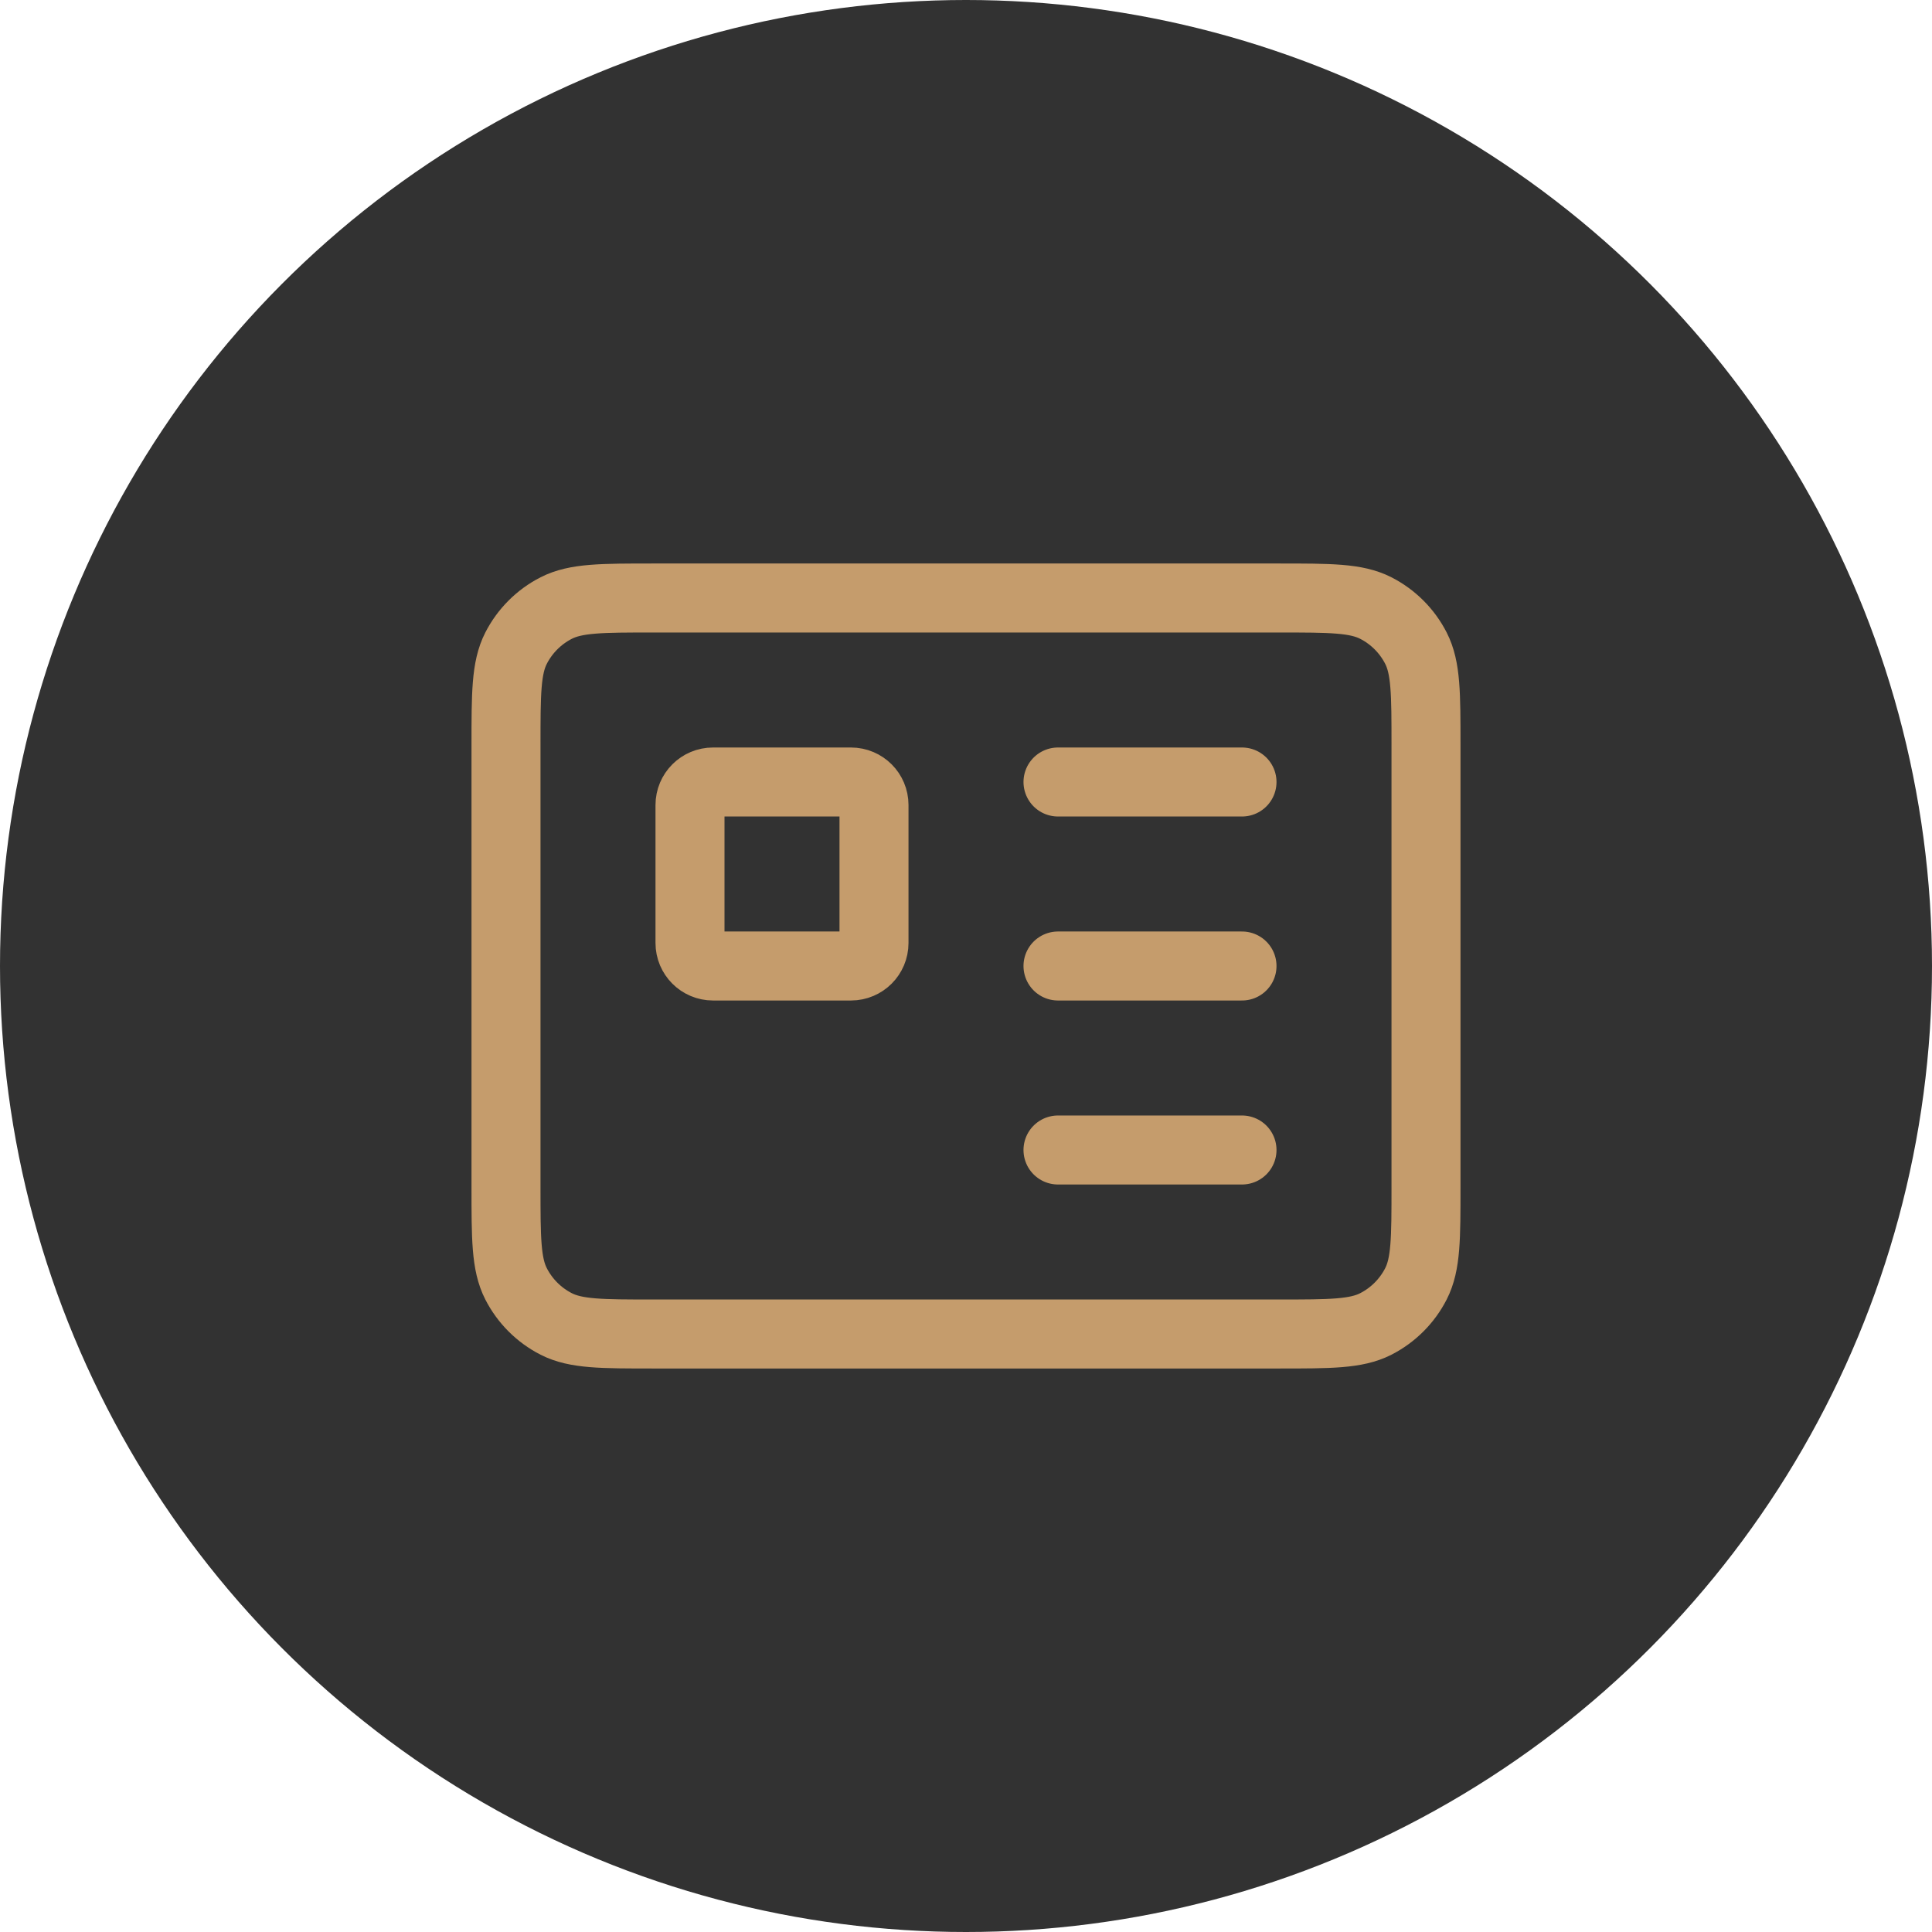 <?xml version="1.0" encoding="UTF-8"?> <svg xmlns="http://www.w3.org/2000/svg" width="42" height="42" viewBox="0 0 42 42" fill="none"><circle cx="21" cy="21" r="21" fill="#323232"></circle><path d="M23 17H27M23 21H27M23 25H27M14.2 29H27.8C28.92 29 29.48 29 29.908 28.782C30.284 28.59 30.59 28.284 30.782 27.908C31 27.48 31 26.92 31 25.8V16.2C31 15.08 31 14.52 30.782 14.092C30.59 13.716 30.284 13.41 29.908 13.218C29.48 13 28.92 13 27.8 13H14.2C13.08 13 12.52 13 12.092 13.218C11.716 13.41 11.41 13.716 11.218 14.092C11 14.52 11 15.08 11 16.2V25.8C11 26.92 11 27.48 11.218 27.908C11.41 28.284 11.716 28.59 12.092 28.782C12.52 29 13.08 29 14.2 29ZM15.5 21H18.5C18.776 21 19 20.776 19 20.5V17.5C19 17.224 18.776 17 18.5 17H15.5C15.224 17 15 17.224 15 17.5V20.5C15 20.776 15.224 21 15.5 21Z" stroke="#C59C6C" stroke-width="1.5" stroke-linecap="round"></path></svg> 